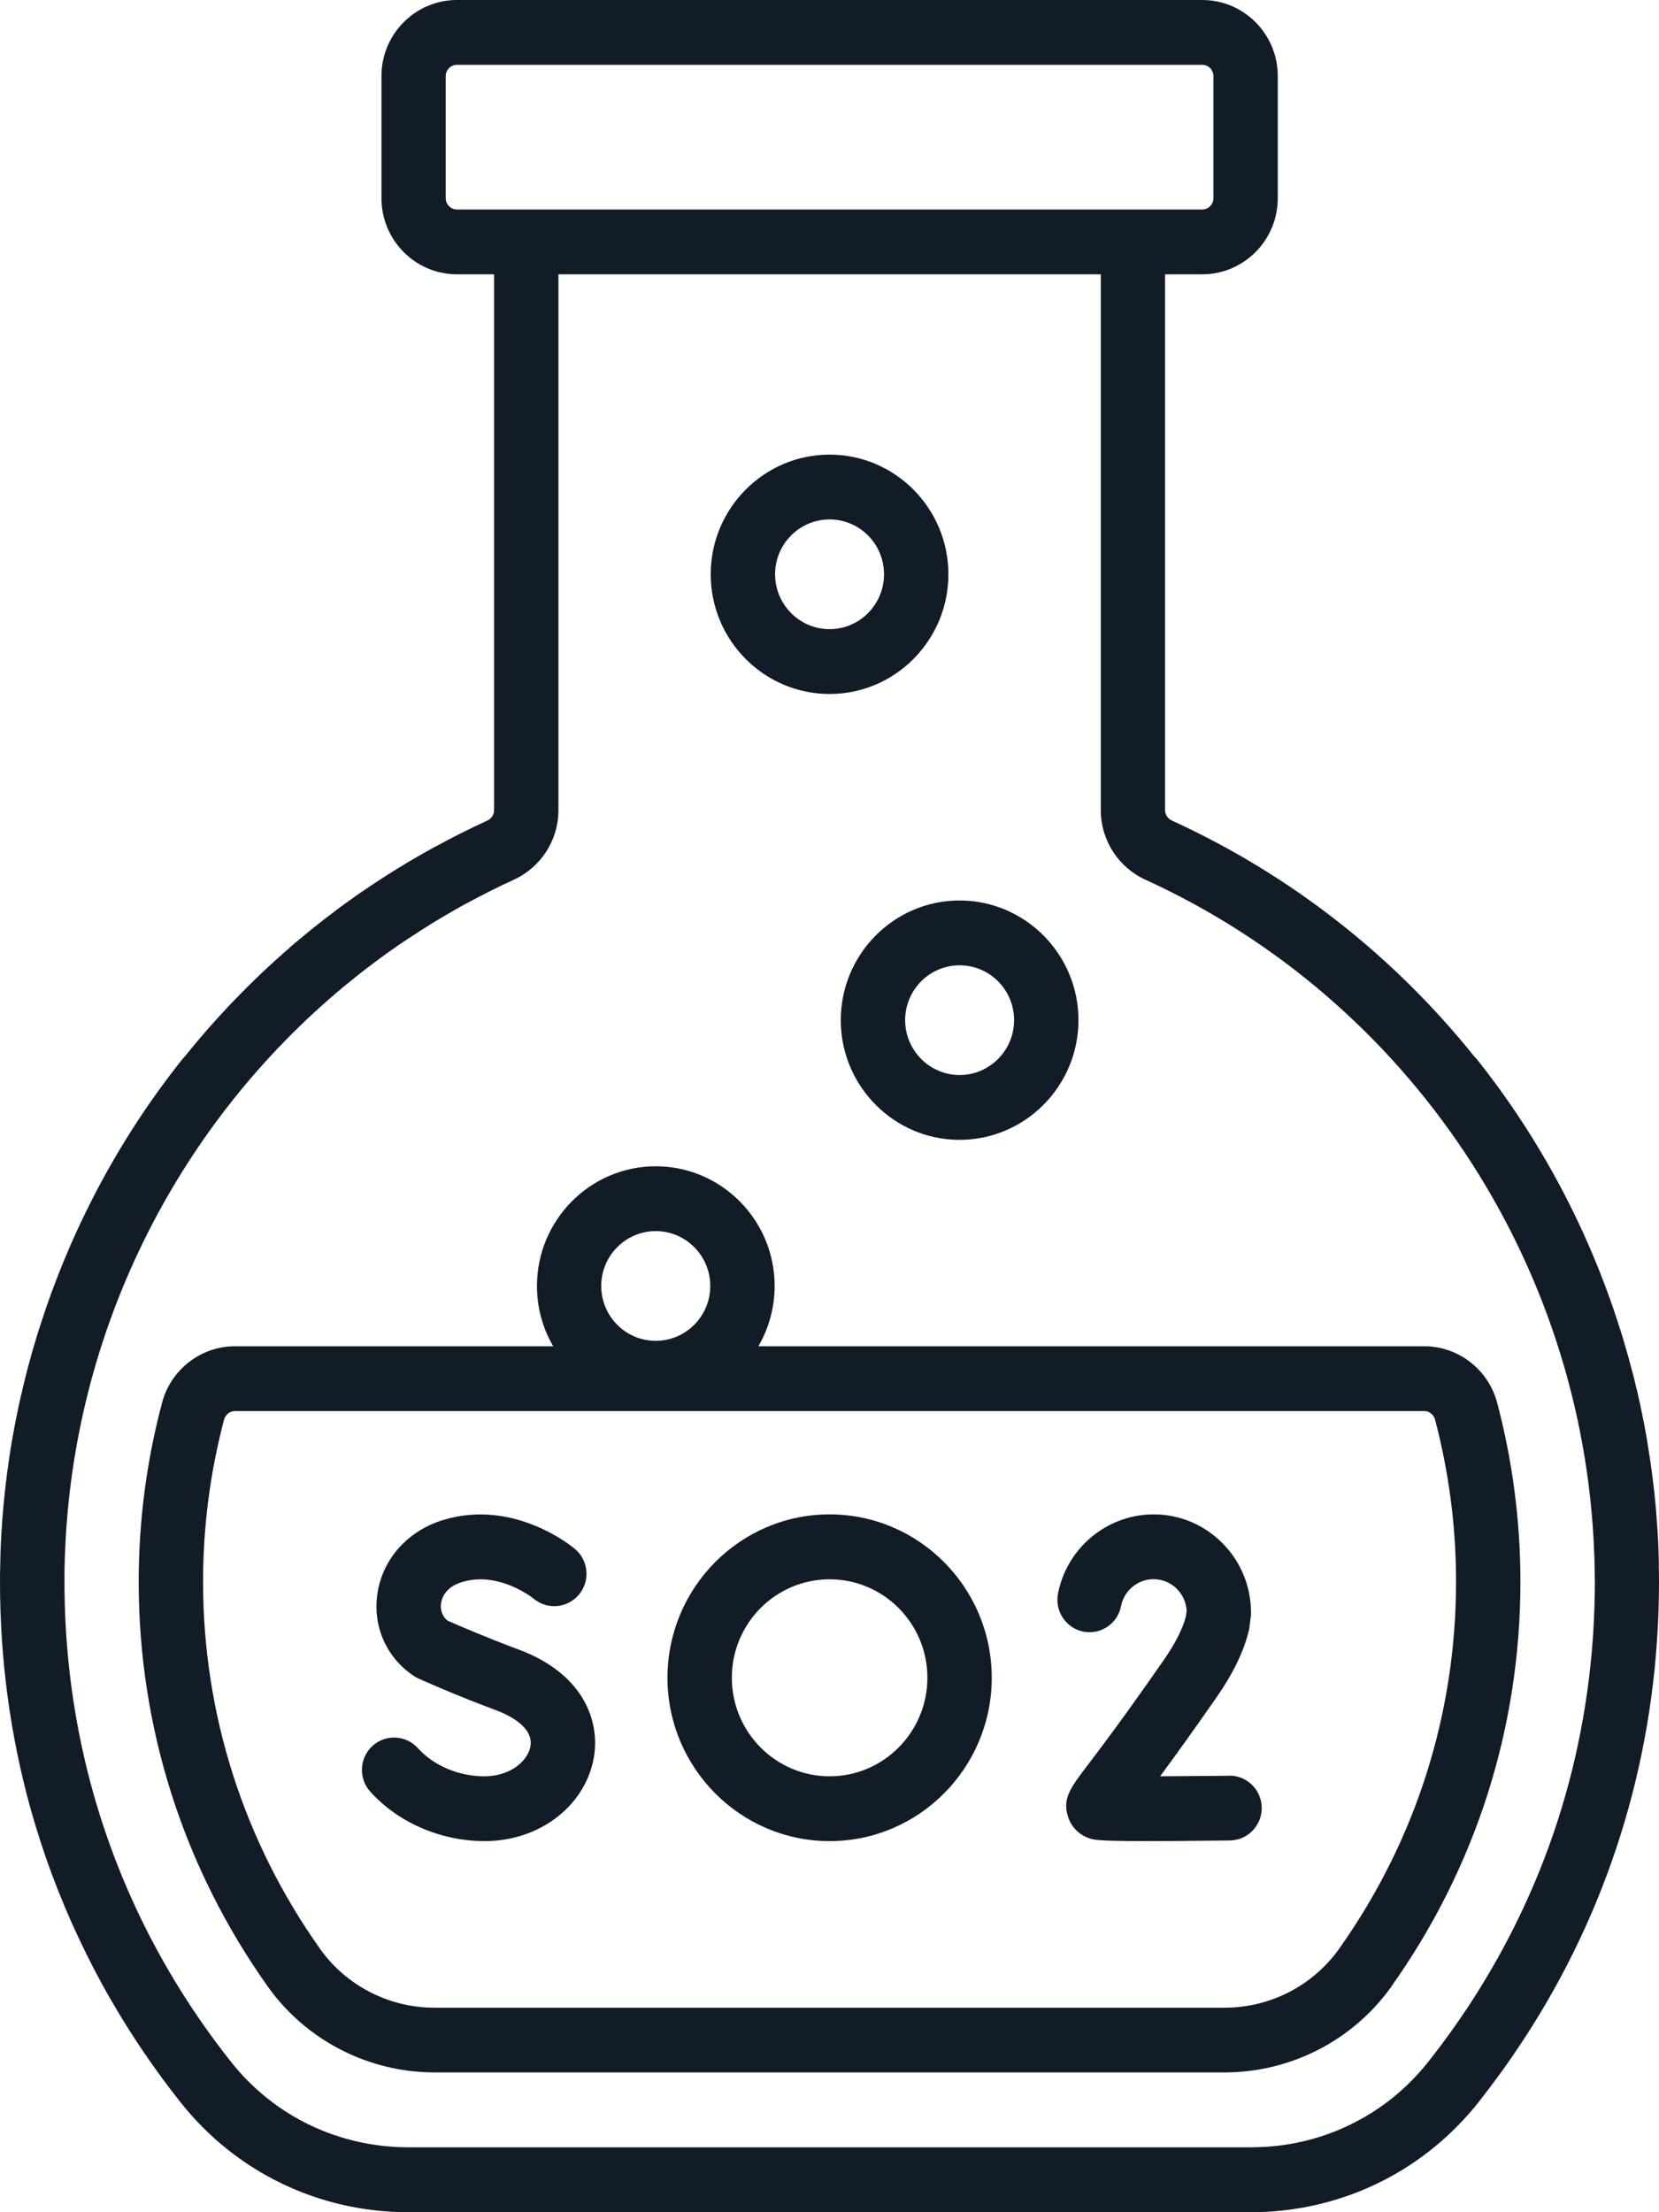 <svg width="15" height="20" viewBox="0 0 15 20" fill="none" xmlns="http://www.w3.org/2000/svg">
<path d="M4.687 14.912C4.398 14.805 4.129 14.688 4.047 14.652C3.981 14.599 3.983 14.525 3.988 14.495C3.993 14.453 4.024 14.349 4.177 14.303C4.51 14.201 4.818 14.447 4.826 14.454C4.949 14.556 5.131 14.54 5.235 14.416C5.338 14.293 5.322 14.108 5.199 14.004C5.177 13.985 4.65 13.547 4.009 13.741C3.686 13.839 3.457 14.096 3.412 14.411C3.369 14.707 3.497 14.991 3.744 15.153C3.756 15.162 3.77 15.169 3.784 15.175C3.798 15.182 4.121 15.327 4.486 15.462C4.59 15.501 4.827 15.61 4.796 15.788C4.772 15.922 4.611 16.059 4.382 16.059C4.148 16.059 3.922 15.964 3.779 15.805C3.671 15.685 3.487 15.676 3.368 15.784C3.249 15.893 3.24 16.079 3.348 16.198C3.6 16.478 3.986 16.645 4.383 16.645C4.877 16.645 5.291 16.328 5.369 15.891C5.427 15.562 5.279 15.132 4.687 14.912Z" fill="#121C26"/>
<path d="M7.501 13.691C6.692 13.691 6.035 14.354 6.035 15.168C6.035 15.982 6.693 16.645 7.501 16.645C8.31 16.645 8.967 15.982 8.967 15.168C8.967 14.354 8.31 13.691 7.501 13.691H7.501ZM7.501 16.059C7.013 16.059 6.617 15.659 6.617 15.168C6.617 14.677 7.013 14.278 7.501 14.278C7.989 14.278 8.385 14.677 8.385 15.168C8.385 15.659 7.989 16.059 7.501 16.059Z" fill="#121C26"/>
<path d="M11.119 16.054C11.119 16.054 11.116 16.054 11.115 16.054C10.904 16.056 10.681 16.058 10.489 16.059C10.615 15.889 10.782 15.657 11.003 15.34C11.152 15.125 11.25 14.921 11.293 14.735C11.295 14.725 11.297 14.715 11.298 14.705L11.309 14.615C11.311 14.603 11.311 14.591 11.311 14.578C11.311 14.089 10.916 13.691 10.431 13.691C10.011 13.691 9.647 13.992 9.566 14.407C9.535 14.565 9.638 14.72 9.795 14.751C9.953 14.782 10.106 14.678 10.136 14.52C10.164 14.379 10.287 14.277 10.43 14.277C10.59 14.277 10.721 14.404 10.729 14.563L10.722 14.615C10.694 14.724 10.626 14.859 10.525 15.004C10.16 15.529 9.943 15.816 9.825 15.97C9.679 16.163 9.606 16.26 9.655 16.42C9.684 16.515 9.755 16.588 9.85 16.62C9.889 16.633 9.924 16.645 10.377 16.645C10.553 16.645 10.793 16.643 11.121 16.639C11.281 16.637 11.41 16.504 11.408 16.342C11.406 16.182 11.276 16.053 11.117 16.053L11.119 16.054Z" fill="#121C26"/>
<path d="M12.581 17.958C13.344 16.883 13.747 15.618 13.747 14.3C13.747 13.753 13.676 13.209 13.537 12.683C13.458 12.382 13.186 12.171 12.877 12.171H6.857C6.95 12.011 7.004 11.825 7.004 11.626C7.004 11.03 6.522 10.544 5.929 10.544C5.337 10.544 4.855 11.03 4.855 11.626C4.855 11.825 4.908 12.011 5.002 12.171H2.125C1.816 12.171 1.544 12.382 1.465 12.683C1.325 13.209 1.254 13.753 1.254 14.3C1.254 15.618 1.657 16.883 2.42 17.958C2.765 18.445 3.33 18.736 3.929 18.736H11.073C11.672 18.736 12.236 18.445 12.582 17.958H12.581ZM5.929 11.13C6.201 11.13 6.422 11.353 6.422 11.626C6.422 11.9 6.2 12.122 5.929 12.122C5.657 12.122 5.436 11.9 5.436 11.626C5.436 11.353 5.657 11.13 5.929 11.13ZM11.072 18.151H3.928C3.517 18.151 3.13 17.952 2.893 17.618C2.202 16.642 1.836 15.495 1.836 14.3C1.836 13.804 1.9 13.311 2.026 12.834C2.038 12.789 2.079 12.757 2.124 12.757H12.877C12.923 12.757 12.963 12.789 12.975 12.834C13.101 13.31 13.165 13.804 13.165 14.3C13.165 15.495 12.8 16.642 12.108 17.618C11.871 17.952 11.484 18.151 11.072 18.151Z" fill="#121C26"/>
<path d="M14.999 14.149C14.999 14.135 14.998 14.12 14.998 14.106C14.997 14.07 14.996 14.033 14.995 13.996C14.994 13.981 14.993 13.965 14.993 13.95C14.991 13.913 14.989 13.877 14.987 13.84C14.986 13.826 14.985 13.813 14.984 13.799C14.981 13.759 14.978 13.719 14.975 13.678C14.974 13.669 14.974 13.659 14.973 13.65C14.955 13.441 14.928 13.234 14.893 13.028C14.893 13.027 14.893 13.025 14.893 13.024C14.884 12.975 14.875 12.926 14.866 12.877C14.865 12.872 14.864 12.868 14.863 12.863C14.854 12.816 14.845 12.77 14.835 12.724C14.834 12.719 14.832 12.713 14.832 12.708C14.821 12.66 14.811 12.613 14.8 12.565C14.799 12.562 14.798 12.559 14.797 12.557C14.786 12.506 14.773 12.456 14.76 12.405C14.759 12.4 14.757 12.396 14.756 12.391C14.745 12.35 14.734 12.309 14.723 12.268C14.715 12.241 14.707 12.213 14.699 12.186C14.695 12.17 14.69 12.153 14.685 12.136C14.675 12.101 14.664 12.066 14.653 12.031C14.651 12.025 14.649 12.018 14.647 12.013C14.369 11.131 13.932 10.303 13.353 9.576C13.345 9.566 13.337 9.557 13.328 9.549C12.607 8.651 11.68 7.914 10.597 7.419C10.559 7.402 10.534 7.365 10.534 7.325V5.392C10.534 5.392 10.534 5.392 10.534 5.391V2.48H10.87C11.247 2.48 11.553 2.171 11.553 1.792V0.687C11.553 0.308 11.247 0 10.87 0H4.131C3.755 0 3.449 0.309 3.449 0.687V1.792C3.449 2.171 3.755 2.48 4.131 2.48H4.467V7.325C4.467 7.365 4.443 7.402 4.405 7.419C4.327 7.455 4.249 7.492 4.172 7.531C4.17 7.532 4.167 7.533 4.165 7.534C4.09 7.572 4.016 7.611 3.943 7.651C3.938 7.653 3.933 7.656 3.929 7.658C3.857 7.697 3.786 7.738 3.716 7.779C3.71 7.783 3.703 7.787 3.697 7.79C3.628 7.831 3.561 7.872 3.494 7.915C3.486 7.92 3.478 7.925 3.469 7.931C3.405 7.972 3.341 8.015 3.278 8.058C3.267 8.065 3.256 8.073 3.245 8.08C3.186 8.122 3.127 8.164 3.068 8.207C3.054 8.218 3.039 8.229 3.025 8.24C2.971 8.28 2.918 8.321 2.866 8.363C2.847 8.378 2.827 8.394 2.808 8.409C2.762 8.447 2.716 8.485 2.67 8.523C2.657 8.535 2.644 8.545 2.631 8.556C2.626 8.56 2.622 8.565 2.618 8.569C2.273 8.867 1.957 9.196 1.673 9.549C1.664 9.558 1.656 9.567 1.648 9.577C1.069 10.303 0.632 11.133 0.354 12.014C0.352 12.02 0.35 12.025 0.348 12.031C0.337 12.067 0.326 12.102 0.316 12.138C0.311 12.154 0.306 12.17 0.301 12.187C0.293 12.214 0.285 12.242 0.278 12.27C0.266 12.31 0.256 12.35 0.245 12.39C0.244 12.396 0.242 12.401 0.241 12.406C0.228 12.456 0.216 12.507 0.204 12.558C0.203 12.561 0.202 12.563 0.202 12.567C0.19 12.614 0.18 12.662 0.169 12.709C0.168 12.715 0.167 12.72 0.166 12.725C0.156 12.771 0.147 12.817 0.138 12.864C0.137 12.868 0.136 12.873 0.135 12.878C0.126 12.927 0.117 12.976 0.108 13.025C0.108 13.026 0.108 13.027 0.107 13.029C0.073 13.234 0.046 13.441 0.028 13.65C0.027 13.66 0.026 13.67 0.026 13.679C0.022 13.72 0.019 13.76 0.017 13.8C0.016 13.814 0.015 13.828 0.014 13.841C0.012 13.878 0.01 13.914 0.008 13.951C0.007 13.966 0.007 13.982 0.006 13.997C0.005 14.034 0.003 14.07 0.003 14.107C0.003 14.121 0.002 14.136 0.002 14.15C0 14.2 0 14.251 0 14.301C0 15.004 0.093 15.69 0.275 16.347C0.303 16.448 0.334 16.548 0.366 16.648C0.43 16.847 0.503 17.043 0.585 17.237C0.625 17.333 0.668 17.429 0.713 17.524C0.802 17.714 0.899 17.901 1.005 18.084C1.19 18.404 1.399 18.712 1.633 19.007C2.133 19.638 2.883 20 3.692 20H11.308C12.066 20 12.773 19.682 13.27 19.122C13.303 19.085 13.336 19.047 13.367 19.007C13.4 18.965 13.433 18.922 13.465 18.88C13.53 18.794 13.593 18.708 13.654 18.62C13.745 18.489 13.832 18.355 13.914 18.22C14.627 17.044 15 15.706 15 14.301C15 14.251 14.999 14.2 14.998 14.15L14.999 14.149ZM4.131 1.894C4.076 1.894 4.03 1.848 4.03 1.792V0.687C4.03 0.632 4.076 0.586 4.131 0.586H10.87C10.926 0.586 10.971 0.632 10.971 0.687V1.792C10.971 1.848 10.926 1.894 10.87 1.894H4.131ZM3.693 19.413C3.062 19.413 2.478 19.132 2.089 18.641C1.761 18.227 1.485 17.785 1.262 17.32C0.815 16.388 0.583 15.365 0.583 14.3C0.583 14.255 0.583 14.21 0.584 14.165C0.585 14.137 0.586 14.11 0.586 14.082C0.587 14.067 0.587 14.053 0.588 14.037C0.663 12.057 1.576 10.222 3.046 8.972C3.088 8.936 3.13 8.901 3.174 8.866C3.191 8.852 3.208 8.838 3.226 8.824C3.275 8.785 3.324 8.747 3.374 8.71C3.387 8.7 3.4 8.69 3.414 8.68C3.468 8.64 3.522 8.601 3.577 8.563C3.587 8.556 3.597 8.549 3.607 8.542C3.665 8.503 3.724 8.464 3.783 8.426C3.791 8.421 3.799 8.415 3.807 8.41C3.868 8.371 3.93 8.333 3.992 8.296C3.999 8.292 4.006 8.288 4.013 8.284C4.076 8.246 4.14 8.21 4.205 8.174C4.211 8.171 4.218 8.168 4.223 8.165C4.289 8.129 4.356 8.094 4.422 8.061C4.428 8.058 4.433 8.056 4.437 8.053C4.504 8.02 4.572 7.987 4.64 7.956C4.642 7.955 4.644 7.954 4.646 7.953C4.891 7.841 5.049 7.595 5.049 7.326V5.393C5.049 5.393 5.049 5.392 5.049 5.392V2.48H9.953V6.073C9.953 6.073 9.953 6.073 9.953 6.074V7.326C9.953 7.595 10.111 7.841 10.356 7.953C12.745 9.044 14.315 11.413 14.414 14.037C14.415 14.052 14.415 14.067 14.416 14.082C14.417 14.11 14.417 14.137 14.418 14.165C14.419 14.209 14.419 14.254 14.42 14.298C14.42 14.299 14.42 14.3 14.42 14.3C14.42 14.45 14.415 14.598 14.406 14.747C14.398 14.887 14.384 15.027 14.368 15.165C14.367 15.172 14.366 15.18 14.365 15.187C14.287 15.817 14.125 16.426 13.882 17.005C13.882 17.006 13.881 17.007 13.881 17.008C13.836 17.113 13.79 17.217 13.74 17.32C13.517 17.785 13.241 18.227 12.913 18.641C12.622 19.009 12.22 19.26 11.771 19.362C11.622 19.396 11.467 19.413 11.309 19.413H3.692H3.693Z" fill="#121C26"/>
<path d="M7.501 6.274C8.093 6.274 8.575 5.789 8.575 5.192C8.575 4.596 8.093 4.11 7.501 4.11C6.908 4.11 6.426 4.596 6.426 5.192C6.426 5.789 6.908 6.274 7.501 6.274ZM7.501 4.696C7.772 4.696 7.993 4.918 7.993 5.192C7.993 5.465 7.772 5.688 7.501 5.688C7.229 5.688 7.008 5.465 7.008 5.192C7.008 4.918 7.229 4.696 7.501 4.696Z" fill="#121C26"/>
<path d="M7.602 9.223C7.602 9.82 8.084 10.305 8.676 10.305C9.268 10.305 9.751 9.819 9.751 9.223C9.751 8.626 9.268 8.141 8.676 8.141C8.084 8.141 7.602 8.626 7.602 9.223ZM8.676 8.727C8.948 8.727 9.169 8.949 9.169 9.223C9.169 9.496 8.948 9.719 8.676 9.719C8.405 9.719 8.184 9.496 8.184 9.223C8.184 8.949 8.405 8.727 8.676 8.727Z" fill="#121C26"/>
</svg>
